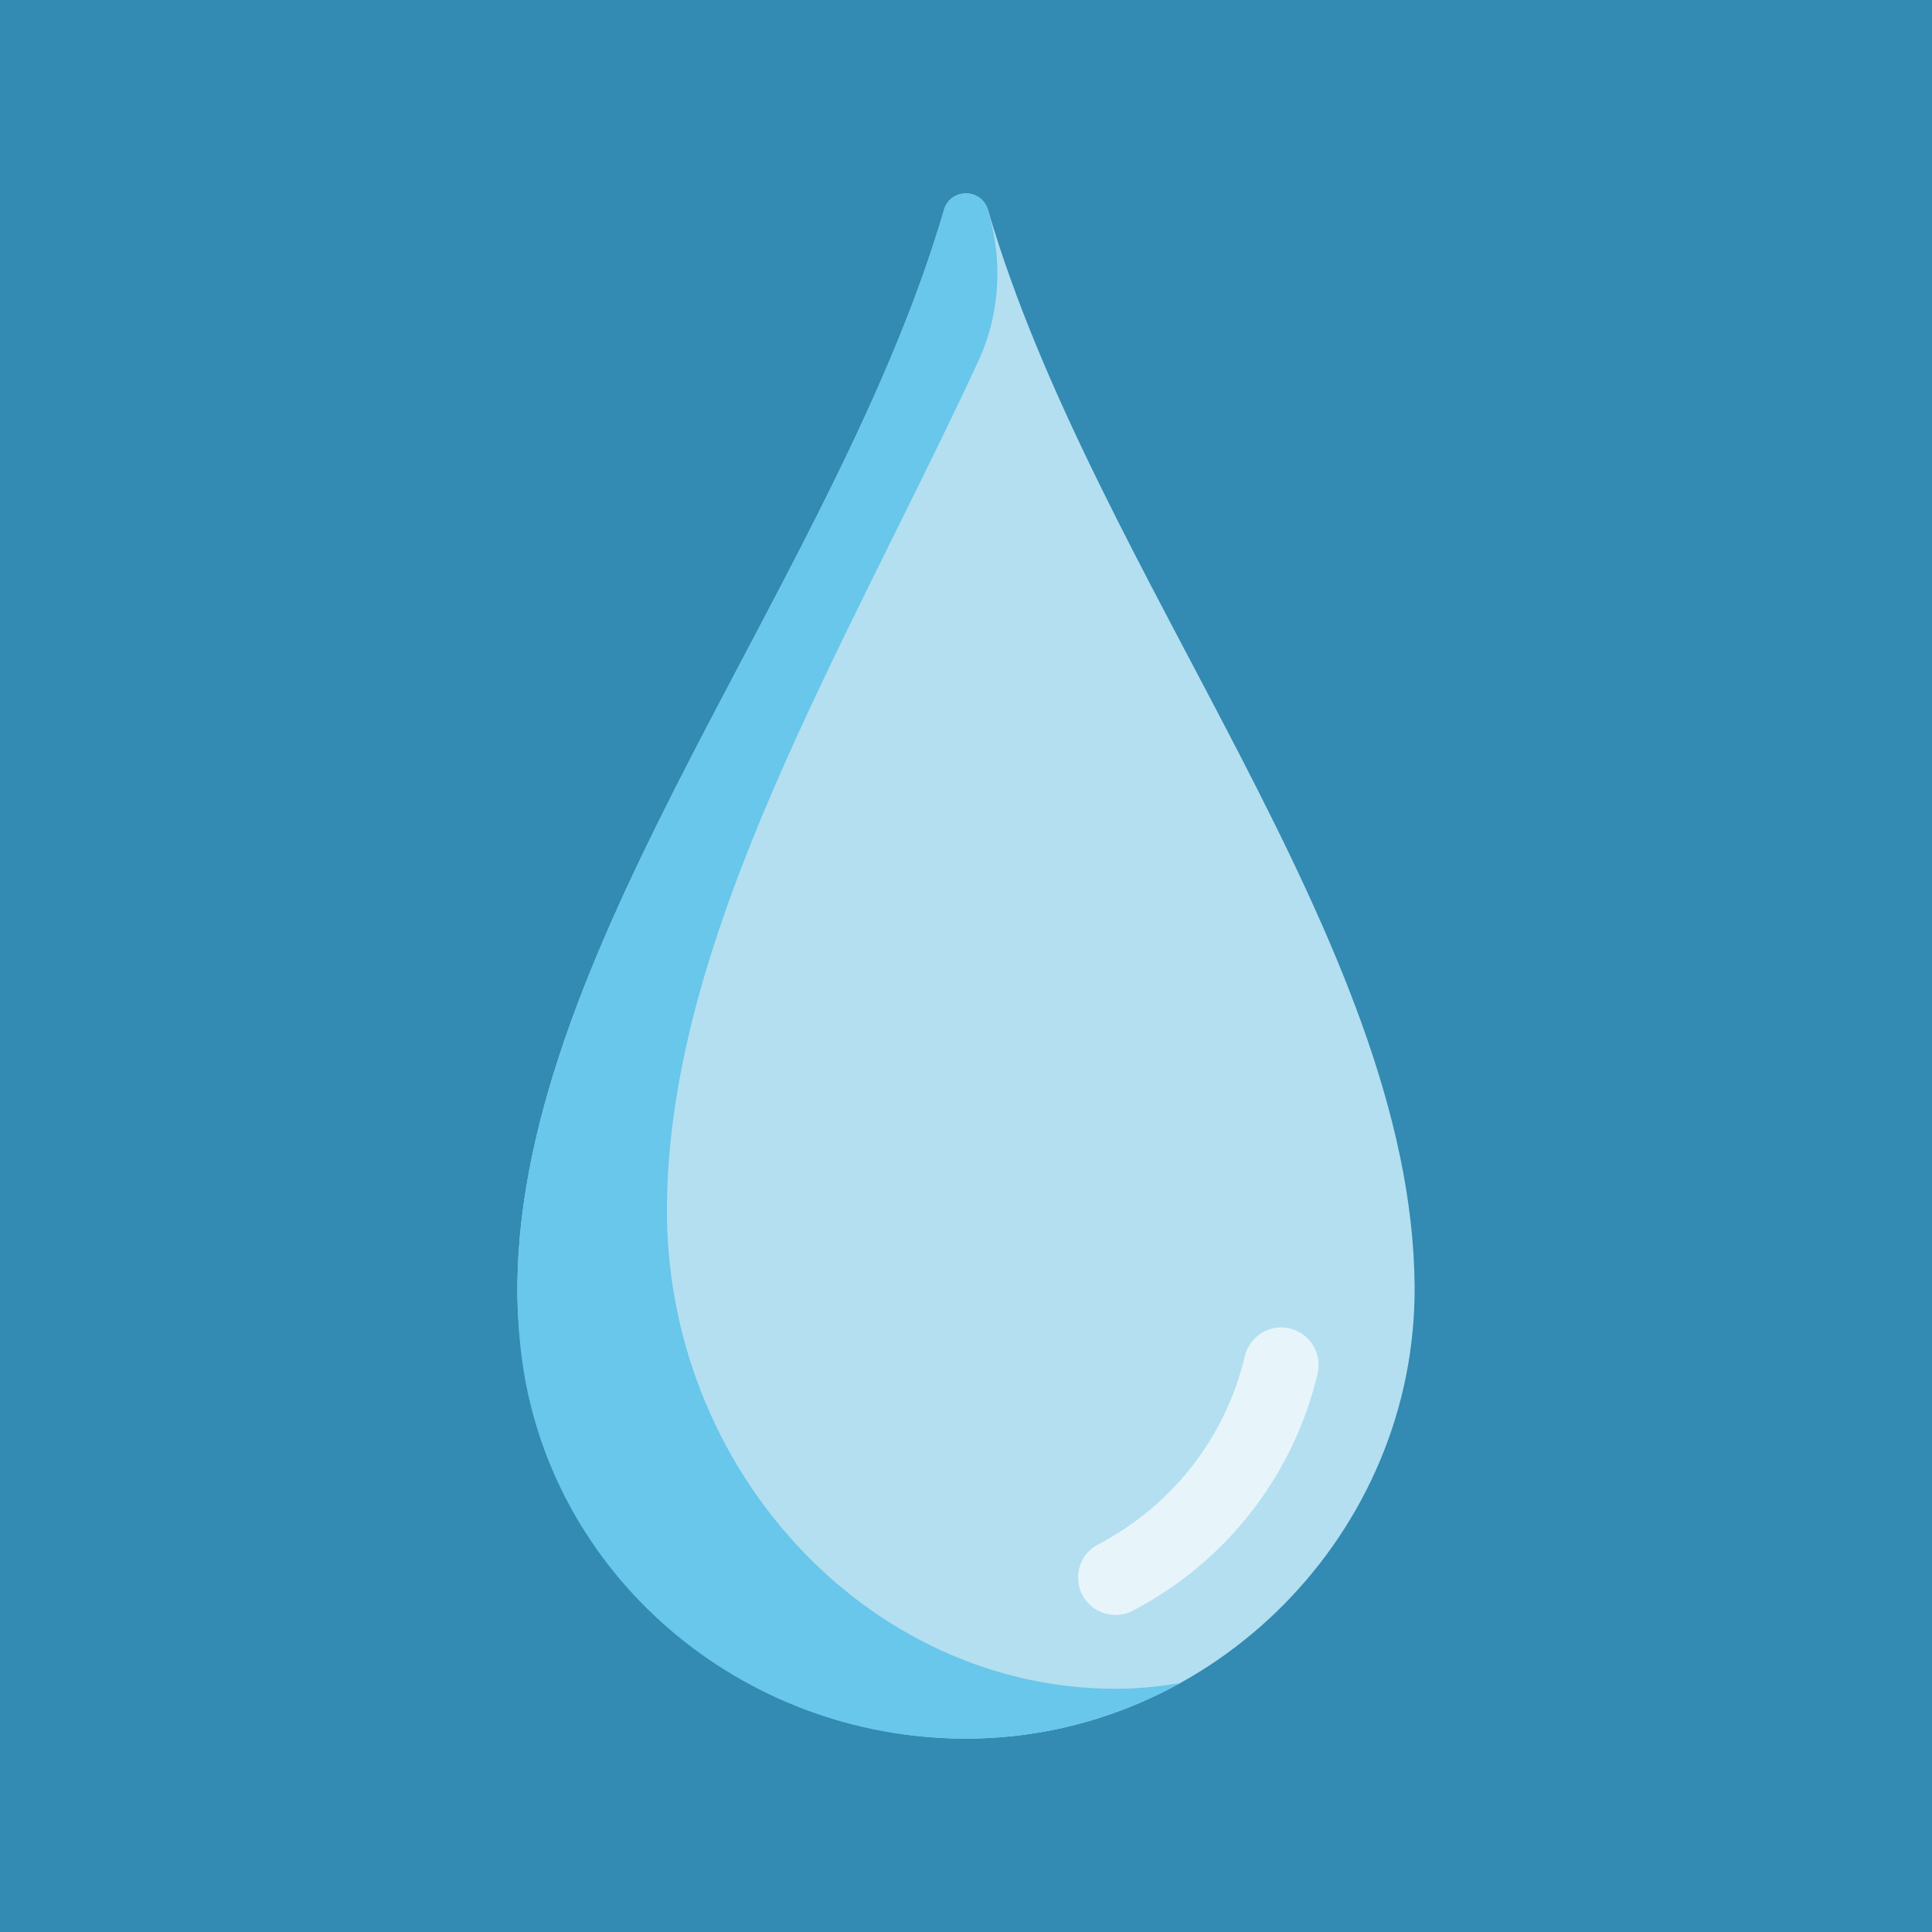 <?xml version="1.0" encoding="utf-8"?>
<!-- Generator: Adobe Illustrator 24.3.0, SVG Export Plug-In . SVG Version: 6.00 Build 0)  -->
<svg version="1.1" xmlns="http://www.w3.org/2000/svg" xmlns:xlink="http://www.w3.org/1999/xlink" x="0px" y="0px"
	 viewBox="0 0 100 100" style="enable-background:new 0 0 100 100;" xml:space="preserve">
<style type="text/css">
	.st0{fill:#338AB2;}
	.st1{fill:#B3DFF1;}
	.st2{fill:#E7F5FA;}
	.st3{fill:#68C7EA;}
	.st4{display:none;}
	.st5{display:inline;fill:#DB8B53;}
	.st6{display:inline;fill:#F7D667;}
	.st7{display:inline;fill:#F6C354;}
	.st8{display:inline;fill:#5EB9CE;}
	.st9{display:inline;fill:#5999D3;}
	.st10{display:inline;fill:#4D95D1;}
	.st11{display:inline;fill:#2C566F;}
	.st12{display:inline;fill:#E94F4D;}
	.st13{display:inline;fill:#E53D3A;}
	.st14{display:inline;}
	.st15{fill:#E0EDF9;}
	.st16{display:inline;fill:#F5AC2E;}
	.st17{fill:#F18C2A;}
	.st18{display:inline;fill:#65A6DB;}
	.st19{display:inline;fill:#1C4757;}
	.st20{display:inline;fill:#39AE8C;}
	.st21{fill:#9CD7EC;}
	.st22{fill:#709ED3;}
	.st23{fill:#F4F4FA;}
	.st24{fill:#E1E6F4;}
	.st25{fill:#DE5A98;}
	.st26{fill:#D92779;}
	.st27{display:inline;fill:#79C1B5;}
	.st28{display:inline;fill:#61657A;}
	.st29{display:inline;fill:#6AA8DC;}
	.st30{display:inline;fill:#999DAD;}
	.st31{display:inline;fill:#EEEFEE;}
	.st32{display:inline;fill:#EEC364;}
	.st33{display:inline;fill:#E0525E;}
	.st34{display:inline;fill:#AED7BD;}
	.st35{display:inline;fill:#EEA0A1;}
	.st36{display:inline;fill:#565B6C;}
	.st37{display:inline;fill:#F9CE99;}
	.st38{display:inline;fill:#EADF84;}
	.st39{display:inline;fill:#F5A21A;}
	.st40{display:inline;fill:#F4D439;}
	.st41{display:inline;fill:#F5C41E;}
	.st42{display:inline;fill:#66A0CE;}
	.st43{display:inline;fill:#D9D9D9;}
	.st44{display:inline;fill:#EBEBEB;}
	.st45{display:inline;fill:#E5E4E2;}
	.st46{display:inline;fill:#ED6F3A;}
	.st47{display:inline;fill:#E56935;}
	.st48{display:inline;fill:#E26834;}
	.st49{display:inline;fill:#CDCDCD;}
	.st50{display:inline;fill:#A06AA3;}
	.st51{fill:#F9CBBE;}
	.st52{fill:#F4AC9B;}
	.st53{fill:#85523E;}
	.st54{fill:#7A4B37;}
	.st55{fill:#F7CB5C;}
	.st56{fill:#F6BE49;}
	.st57{fill:#5A5A5A;}
	.st58{fill:#454444;}
	.st59{fill:#DCE8F6;}
	.st60{fill:#CADEF3;}
	.st61{fill:#FAEBAB;}
</style>
<g id="レイヤー_1">
	<rect x="-8.5" y="-8.5" class="st0" width="117.01" height="117.01"/>
	<path class="st1" d="M50.07,89.99c12.75-0.04,23.25-10.69,23.15-23.44c-0.14-17.81-16.53-36.7-22.08-55.68
		c-0.17-0.57-0.66-0.86-1.14-0.86c-0.49,0-0.98,0.29-1.14,0.86c-5.55,18.98-21.94,37.87-22.08,55.68
		c-0.1,12.75,10.4,23.41,23.15,23.44"/>
	<path class="st2" d="M57.74,83.59c-0.7,0-1.37-0.38-1.72-1.04c-0.49-0.95-0.13-2.12,0.82-2.61c3.83-2,6.6-5.55,7.59-9.74
		c0.25-1.04,1.28-1.69,2.33-1.44c1.04,0.25,1.68,1.29,1.44,2.33c-1.25,5.29-4.74,9.76-9.57,12.28
		C58.35,83.52,58.04,83.59,57.74,83.59z"/>
	<path class="st3" d="M57.81,87.41h-0.14c-12.75-0.04-23.25-11.38-23.15-24.96c0.1-14.09,9.18-28.82,16.11-43.74
		c1.14-2.45,1.28-5.21,0.52-7.8c0-0.01-0.01-0.03-0.01-0.04c-0.17-0.57-0.66-0.86-1.14-0.86c-0.49,0-0.98,0.29-1.14,0.86
		C42.95,31.08,24.74,51.19,26.97,70c1.36,11.49,11.39,19.99,22.96,19.99h0.14c3.97-0.01,7.73-1.06,11.01-2.87
		C60.01,87.29,58.92,87.41,57.81,87.41z"/>
</g>
<g id="レイヤー_2" class="st4">
	<rect x="-8.5" y="-8.5" class="st5" width="114.49" height="114.49"/>
	<path class="st6" d="M43.76,89.58l30.86-53.13c0.7-1.2-0.29-2.68-1.67-2.5l-20.53,2.79L57.32,11c0.17-0.87-0.95-1.37-1.49-0.66
		L25.5,50.38c-0.88,1.17,0.05,2.83,1.51,2.67l22.63-2.38L42.22,89C42.04,89.93,43.29,90.39,43.76,89.58z"/>
	<path class="st7" d="M34.99,47.54c-0.57,0.05-0.94-0.57-0.64-1.06l22.68-36.29c-0.34-0.27-0.87-0.28-1.19,0.14L25.5,50.38
		c-0.88,1.17,0.05,2.83,1.51,2.67l22.63-2.38L42.22,89c-0.1,0.52,0.25,0.88,0.66,0.97l12.71-40.23c0.6-1.89-0.91-3.77-2.88-3.62
		L34.99,47.54z"/>
</g>
<g id="レイヤー_3" class="st4">
	<rect x="-8.5" y="-8.5" class="st8" width="114.49" height="114.49"/>
	<path class="st9" d="M30.42,48.75h-8.6c-0.27,0-0.49,0.22-0.49,0.49v5.73c0,0.27,0.22,0.49,0.49,0.49h8.6
		c0.27,0,0.49-0.22,0.49-0.49v-5.73C30.91,48.97,30.69,48.75,30.42,48.75z"/>
	<path class="st10" d="M30.42,48.75h-4.3v6.7h4.3c0.27,0,0.49-0.22,0.49-0.49v-5.73C30.91,48.97,30.69,48.75,30.42,48.75z"/>
	<path class="st11" d="M70.74,22.13c-0.59,0-1.07,0.48-1.07,1.07V34c0,0.59,0.48,1.07,1.07,1.07s1.07-0.48,1.07-1.07V23.2
		C71.81,22.61,71.33,22.13,70.74,22.13z"/>
	<path class="st12" d="M72.55,38.08h-3.61c-0.62,0-1.13-0.5-1.13-1.13v-3.94c0-0.62,0.5-1.13,1.13-1.13h3.61
		c0.62,0,1.13,0.5,1.13,1.13v3.94C73.67,37.58,73.17,38.08,72.55,38.08z"/>
	<path class="st13" d="M77.64,49.51H63.85c-0.59,0-1.07-0.48-1.07-1.07V38.03c0-0.59,0.48-1.07,1.07-1.07h13.79
		c0.59,0,1.07,0.48,1.07,1.07v10.41C78.71,49.03,78.23,49.51,77.64,49.51z"/>
	<path class="st12" d="M82.06,86.1h-24.2v-44h23.61c0.33,0,0.59,0.27,0.59,0.59V86.1z"/>
	<path class="st13" d="M81.46,42.09h-6.57c0.33,0,0.59,0.27,0.59,0.59V86.1h6.57V42.69C82.06,42.36,81.79,42.09,81.46,42.09z"/>
	<g class="st14">
		<path class="st15" d="M77.53,52.58H63.66c-0.49,0-0.89-0.4-0.89-0.89v-2.06c0-0.49,0.4-0.89,0.89-0.89h13.87
			c0.49,0,0.89,0.4,0.89,0.89v2.06C78.42,52.18,78.02,52.58,77.53,52.58z"/>
		<path class="st15" d="M77.53,61.37H63.66c-0.49,0-0.89-0.4-0.89-0.89v-2.06c0-0.49,0.4-0.89,0.89-0.89h13.87
			c0.49,0,0.89,0.4,0.89,0.89v2.06C78.42,60.97,78.02,61.37,77.53,61.37z"/>
		<path class="st15" d="M77.53,70.16H63.66c-0.49,0-0.89-0.4-0.89-0.89v-2.06c0-0.49,0.4-0.89,0.89-0.89h13.87
			c0.49,0,0.89,0.4,0.89,0.89v2.06C78.42,69.76,78.02,70.16,77.53,70.16z"/>
		<path class="st15" d="M77.53,78.95H63.66c-0.49,0-0.89-0.4-0.89-0.89V76c0-0.49,0.4-0.89,0.89-0.89h13.87
			c0.49,0,0.89,0.4,0.89,0.89v2.06C78.42,78.55,78.02,78.95,77.53,78.95z"/>
	</g>
	<path class="st16" d="M64.15,86.1H36.2c-0.45,0-0.81-0.36-0.81-0.81V16.01c0-0.45,0.36-0.81,0.81-0.81h27.95
		c0.45,0,0.81,0.36,0.81,0.81v69.28C64.95,85.73,64.59,86.1,64.15,86.1z"/>
	<g class="st14">
		<path class="st17" d="M64.15,15.2h-6.57c0.45,0,0.81,0.36,0.81,0.81v69.28c0,0.45-0.36,0.81-0.81,0.81h6.57
			c0.45,0,0.81-0.36,0.81-0.81V16.01C64.95,15.56,64.59,15.2,64.15,15.2z"/>
		<path class="st17" d="M66.22,13.9H33.78c-0.22,0-0.4,0.18-0.4,0.4v2.72c0,0.22,0.18,0.4,0.4,0.4h32.45c0.22,0,0.4-0.18,0.4-0.4
			v-2.72C66.63,14.08,66.45,13.9,66.22,13.9z"/>
	</g>
	<g class="st14">
		<path class="st15" d="M43.49,27.14h-3.93c-0.28,0-0.5-0.22-0.5-0.5v-4.8c0-0.28,0.22-0.5,0.5-0.5h3.93c0.28,0,0.5,0.22,0.5,0.5
			v4.8C44,26.92,43.77,27.14,43.49,27.14z"/>
		<path class="st15" d="M52.14,27.14H48.2c-0.28,0-0.5-0.22-0.5-0.5v-4.8c0-0.28,0.22-0.5,0.5-0.5h3.93c0.28,0,0.5,0.22,0.5,0.5v4.8
			C52.64,26.92,52.41,27.14,52.14,27.14z"/>
		<path class="st15" d="M60.78,27.14h-3.93c-0.28,0-0.5-0.22-0.5-0.5v-4.8c0-0.28,0.22-0.5,0.5-0.5h3.93c0.28,0,0.5,0.22,0.5,0.5
			v4.8C61.28,26.92,61.06,27.14,60.78,27.14z"/>
		<path class="st15" d="M43.49,40.09h-3.93c-0.28,0-0.5-0.22-0.5-0.5v-4.8c0-0.28,0.22-0.5,0.5-0.5h3.93c0.28,0,0.5,0.22,0.5,0.5
			v4.8C44,39.87,43.77,40.09,43.49,40.09z"/>
		<path class="st15" d="M52.14,40.09H48.2c-0.28,0-0.5-0.22-0.5-0.5v-4.8c0-0.28,0.22-0.5,0.5-0.5h3.93c0.28,0,0.5,0.22,0.5,0.5v4.8
			C52.64,39.87,52.41,40.09,52.14,40.09z"/>
		<path class="st15" d="M60.78,40.09h-3.93c-0.28,0-0.5-0.22-0.5-0.5v-4.8c0-0.28,0.22-0.5,0.5-0.5h3.93c0.28,0,0.5,0.22,0.5,0.5
			v4.8C61.28,39.87,61.06,40.09,60.78,40.09z"/>
		<path class="st15" d="M43.49,53.05h-3.93c-0.28,0-0.5-0.22-0.5-0.5v-4.8c0-0.28,0.22-0.5,0.5-0.5h3.93c0.28,0,0.5,0.22,0.5,0.5
			v4.8C44,52.82,43.77,53.05,43.49,53.05z"/>
		<path class="st15" d="M52.14,53.05H48.2c-0.28,0-0.5-0.22-0.5-0.5v-4.8c0-0.28,0.22-0.5,0.5-0.5h3.93c0.28,0,0.5,0.22,0.5,0.5v4.8
			C52.64,52.82,52.41,53.05,52.14,53.05z"/>
		<path class="st15" d="M60.78,53.05h-3.93c-0.28,0-0.5-0.22-0.5-0.5v-4.8c0-0.28,0.22-0.5,0.5-0.5h3.93c0.28,0,0.5,0.22,0.5,0.5
			v4.8C61.28,52.82,61.06,53.05,60.78,53.05z"/>
		<path class="st15" d="M52.14,66H48.2c-0.28,0-0.5-0.22-0.5-0.5v-4.8c0-0.28,0.22-0.5,0.5-0.5h3.93c0.28,0,0.5,0.22,0.5,0.5v4.8
			C52.64,65.77,52.41,66,52.14,66z"/>
		<path class="st15" d="M60.78,66h-3.93c-0.28,0-0.5-0.22-0.5-0.5v-4.8c0-0.28,0.22-0.5,0.5-0.5h3.93c0.28,0,0.5,0.22,0.5,0.5v4.8
			C61.28,65.77,61.06,66,60.78,66z"/>
		<path class="st15" d="M52.14,78.95H48.2c-0.28,0-0.5-0.22-0.5-0.5v-4.8c0-0.28,0.22-0.5,0.5-0.5h3.93c0.28,0,0.5,0.22,0.5,0.5v4.8
			C52.64,78.72,52.41,78.95,52.14,78.95z"/>
		<path class="st15" d="M60.78,78.95h-3.93c-0.28,0-0.5-0.22-0.5-0.5v-4.8c0-0.28,0.22-0.5,0.5-0.5h3.93c0.28,0,0.5,0.22,0.5,0.5
			v4.8C61.28,78.72,61.06,78.95,60.78,78.95z"/>
	</g>
	<path class="st18" d="M48.3,86.1H18.56c-0.34,0-0.62-0.28-0.62-0.62v-31.5c0-0.34,0.28-0.62,0.62-0.62H48.3
		c0.34,0,0.62,0.28,0.62,0.62v31.5C48.92,85.82,48.64,86.1,48.3,86.1z"/>
	<path class="st9" d="M48.3,53.36h-6.69c0.34,0,0.62,0.28,0.62,0.62v31.5c0,0.34-0.28,0.62-0.62,0.62h6.69
		c0.34,0,0.62-0.28,0.62-0.62v-31.5C48.92,53.63,48.64,53.36,48.3,53.36z"/>
	<g class="st14">
		<path class="st15" d="M26.12,62.29h-3.89c-0.34,0-0.62-0.28-0.62-0.62v-2.48c0-0.34,0.28-0.62,0.62-0.62h3.89
			c0.34,0,0.62,0.28,0.62,0.62v2.48C26.74,62.01,26.46,62.29,26.12,62.29z"/>
		<path class="st15" d="M35.18,62.29h-3.89c-0.34,0-0.62-0.28-0.62-0.62v-2.48c0-0.34,0.28-0.62,0.62-0.62h3.89
			c0.34,0,0.62,0.28,0.62,0.62v2.48C35.8,62.01,35.52,62.29,35.18,62.29z"/>
		<path class="st15" d="M44.24,62.29h-3.89c-0.34,0-0.62-0.28-0.62-0.62v-2.48c0-0.34,0.28-0.62,0.62-0.62h3.89
			c0.34,0,0.62,0.28,0.62,0.62v2.48C44.86,62.01,44.58,62.29,44.24,62.29z"/>
		<path class="st15" d="M26.12,70.99h-3.89c-0.34,0-0.62-0.28-0.62-0.62v-2.48c0-0.34,0.28-0.62,0.62-0.62h3.89
			c0.34,0,0.62,0.28,0.62,0.62v2.48C26.74,70.71,26.46,70.99,26.12,70.99z"/>
		<path class="st15" d="M35.18,70.99h-3.89c-0.34,0-0.62-0.28-0.62-0.62v-2.48c0-0.34,0.28-0.62,0.62-0.62h3.89
			c0.34,0,0.62,0.28,0.62,0.62v2.48C35.8,70.71,35.52,70.99,35.18,70.99z"/>
		<path class="st15" d="M44.24,70.99h-3.89c-0.34,0-0.62-0.28-0.62-0.62v-2.48c0-0.34,0.28-0.62,0.62-0.62h3.89
			c0.34,0,0.62,0.28,0.62,0.62v2.48C44.86,70.71,44.58,70.99,44.24,70.99z"/>
		<path class="st15" d="M26.12,79.69h-3.89c-0.34,0-0.62-0.28-0.62-0.62v-2.48c0-0.34,0.28-0.62,0.62-0.62h3.89
			c0.34,0,0.62,0.28,0.62,0.62v2.48C26.74,79.41,26.46,79.69,26.12,79.69z"/>
		<path class="st15" d="M35.18,79.69h-3.89c-0.34,0-0.62-0.28-0.62-0.62v-2.48c0-0.34,0.28-0.62,0.62-0.62h3.89
			c0.34,0,0.62,0.28,0.62,0.62v2.48C35.8,79.41,35.52,79.69,35.18,79.69z"/>
		<path class="st15" d="M44.24,79.69h-3.89c-0.34,0-0.62-0.28-0.62-0.62v-2.48c0-0.34,0.28-0.62,0.62-0.62h3.89
			c0.34,0,0.62,0.28,0.62,0.62v2.48C44.86,79.41,44.58,79.69,44.24,79.69z"/>
	</g>
	<path class="st11" d="M83.04,82.78H16.96c-0.91,0-1.66,0.74-1.66,1.66l0,0c0,0.91,0.74,1.66,1.66,1.66h66.09
		c0.91,0,1.66-0.74,1.66-1.66l0,0C84.7,83.53,83.96,82.78,83.04,82.78z"/>
	<path class="st19" d="M84.69,84.26c0-0.01,0-0.02,0-0.03c-0.01-0.05-0.01-0.1-0.03-0.15c0-0.01,0-0.01-0.01-0.02
		c-0.01-0.05-0.03-0.11-0.05-0.16c0,0,0,0,0-0.01c-0.02-0.06-0.04-0.11-0.07-0.16v0l0,0c-0.27-0.56-0.83-0.95-1.5-0.95h-4.92v0.42
		c0,0.81-0.66,1.47-1.47,1.47h-59.7c-0.66,0-1.23-0.39-1.5-0.95c-0.1,0.22-0.16,0.45-0.16,0.71l0,0c0,0.91,0.74,1.66,1.66,1.66
		h61.17h4.92c0.91,0,1.66-0.74,1.66-1.66l0,0C84.7,84.38,84.7,84.32,84.69,84.26z"/>
</g>
<g id="レイヤー_5" class="st4">
	<rect x="-8.5" y="-8.5" class="st20" width="114.49" height="114.49"/>
	<g class="st14">
		<g>
			<path class="st21" d="M49.97,88.75c-0.23,0-0.46-0.03-0.68-0.1c-8.8-2.78-16.33-8.18-21.78-15.62
				c-5.45-7.44-8.33-16.25-8.33-25.47V24.6c0-1.24,1.01-2.25,2.25-2.25c6.51,0,12.43-3.57,15.45-9.31c0.39-0.74,1.16-1.2,1.99-1.2
				h22.19c0.84,0,1.6,0.46,1.99,1.2c3.03,5.74,8.95,9.31,15.44,9.31c1.24,0,2.27,1.01,2.27,2.25v22.95c0,9.22-2.88,18.03-8.33,25.47
				c-5.45,7.44-12.98,12.84-21.78,15.62C50.43,88.71,50.2,88.75,49.97,88.75L49.97,88.75z"/>
			<path class="st22" d="M78.5,22.35c-6.49,0-12.41-3.57-15.44-9.31c-0.39-0.74-1.16-1.2-1.99-1.2H49.97v76.91
				c0.23,0,0.46-0.03,0.68-0.1c8.8-2.78,16.33-8.18,21.78-15.62c5.45-7.44,8.33-16.25,8.33-25.47V24.6
				C80.76,23.36,79.74,22.35,78.5,22.35L78.5,22.35z"/>
			<path class="st23" d="M49.97,79.16c-0.29,0-0.59-0.06-0.87-0.17c-12.7-5.3-20.91-17.64-20.91-31.44V32.18
				c0-0.97,0.62-1.84,1.55-2.14c4.78-1.57,8.99-4.46,12.18-8.36c0.43-0.52,1.07-0.83,1.74-0.83h12.61c0.68,0,1.32,0.3,1.74,0.83
				c3.19,3.9,7.4,6.79,12.18,8.36c0.92,0.3,1.55,1.17,1.55,2.14v15.37c0,13.8-8.21,26.14-20.91,31.44
				C50.56,79.1,50.27,79.16,49.97,79.16L49.97,79.16z"/>
			<path class="st24" d="M70.2,30.04c-4.78-1.57-8.99-4.46-12.18-8.36c-0.43-0.52-1.07-0.83-1.74-0.83h-6.31v58.31
				c0.29,0,0.59-0.06,0.87-0.17c12.7-5.3,20.91-17.64,20.91-31.44V32.18C71.75,31.21,71.13,30.34,70.2,30.04L70.2,30.04z"/>
		</g>
		<path class="st25" d="M52.98,59.45h-6.01c-1.24,0-2.25-1.01-2.25-2.25v-6.01H38.7c-1.24,0-2.25-1.01-2.25-2.25v-6.01
			c0-1.24,1.01-2.25,2.25-2.25h6.01v-6.01c0-1.24,1.01-2.25,2.25-2.25h6.01c1.24,0,2.25,1.01,2.25,2.25v6.01h6.01
			c1.24,0,2.25,1.01,2.25,2.25v6.01c0,1.24-1.01,2.25-2.25,2.25h-6.01v6.01C55.23,58.44,54.22,59.45,52.98,59.45z M55.23,51.19v6.01
			c0,1.24-1.01,2.25-2.25,2.25h-6.01c-1.24,0-2.25-1.01-2.25-2.25v-6.01 M55.23,40.68h6.01c1.24,0,2.25,1.01,2.25,2.25v6.01
			c0,1.24-1.01,2.25-2.25,2.25h-6.01 M44.71,40.68v-6.01c0-1.24,1.01-2.25,2.25-2.25h6.01c1.24,0,2.25,1.01,2.25,2.25v6.01
			 M44.71,51.19H38.7c-1.24,0-2.25-1.01-2.25-2.25v-6.01c0-1.24,1.01-2.25,2.25-2.25h6.01"/>
		<path class="st26" d="M61.24,40.68h-6.01v-6.01c0-1.24-1.01-2.25-2.25-2.25h-3v27.04h3c1.24,0,2.25-1.01,2.25-2.25v-6.01h6.01
			c1.24,0,2.25-1.01,2.25-2.25v-6.01C63.49,41.69,62.48,40.68,61.24,40.68z"/>
	</g>
</g>
<g id="レイヤー_6" class="st4">
	<rect x="-8.5" y="-8.5" class="st27" width="117.01" height="117.01"/>
	<path class="st28" d="M31.25,15.42h37.5c1.46,0,2.65,1.19,2.65,2.65v64.86c0,1.46-1.19,2.65-2.65,2.65h-37.5
		c-1.46,0-2.65-1.19-2.65-2.65V18.07C28.6,16.61,29.79,15.42,31.25,15.42z"/>
	<path class="st29" d="M31.35,21.88h37.31v53.61H31.35L31.35,21.88z"/>
	<circle class="st30" cx="50" cy="80.53" r="2.65"/>
	<path class="st30" d="M46.46,17.83h7.08c0.45,0,0.82,0.37,0.82,0.82v0c0,0.45-0.37,0.82-0.82,0.82h-7.08
		c-0.45,0-0.82-0.37-0.82-0.82v0C45.64,18.2,46,17.83,46.46,17.83z"/>
	<path class="st31" d="M35.32,25.19h6.45c0.37,0,0.66,0.3,0.66,0.66v6.45c0,0.37-0.3,0.66-0.66,0.66h-6.45
		c-0.37,0-0.66-0.3-0.66-0.66v-6.45C34.65,25.48,34.95,25.19,35.32,25.19z"/>
	<path class="st32" d="M46.77,25.19h6.45c0.37,0,0.66,0.3,0.66,0.66v6.45c0,0.37-0.3,0.66-0.66,0.66h-6.45
		c-0.37,0-0.66-0.3-0.66-0.66v-6.45C46.11,25.48,46.41,25.19,46.77,25.19z"/>
	<path class="st33" d="M58.23,25.19h6.45c0.37,0,0.66,0.3,0.66,0.66v6.45c0,0.37-0.3,0.66-0.66,0.66h-6.45
		c-0.37,0-0.66-0.3-0.66-0.66v-6.45C57.57,25.48,57.87,25.19,58.23,25.19z"/>
	<path class="st34" d="M35.32,36.52h6.45c0.37,0,0.66,0.3,0.66,0.66v6.45c0,0.37-0.3,0.66-0.66,0.66h-6.45
		c-0.37,0-0.66-0.3-0.66-0.66v-6.45C34.65,36.82,34.95,36.52,35.32,36.52z"/>
	<path class="st35" d="M46.77,36.52h6.45c0.37,0,0.66,0.3,0.66,0.66v6.45c0,0.37-0.3,0.66-0.66,0.66h-6.45
		c-0.37,0-0.66-0.3-0.66-0.66v-6.45C46.11,36.82,46.41,36.52,46.77,36.52z"/>
	<path class="st36" d="M58.23,36.52h6.45c0.37,0,0.66,0.3,0.66,0.66v6.45c0,0.37-0.3,0.66-0.66,0.66h-6.45
		c-0.37,0-0.66-0.3-0.66-0.66v-6.45C57.57,36.82,57.87,36.52,58.23,36.52z"/>
	<path class="st37" d="M35.32,47.85h6.45c0.37,0,0.66,0.3,0.66,0.66v6.45c0,0.37-0.3,0.66-0.66,0.66h-6.45
		c-0.37,0-0.66-0.3-0.66-0.66v-6.45C34.65,48.15,34.95,47.85,35.32,47.85z"/>
</g>
<g id="レイヤー_7" class="st4">
	<rect x="-8.5" y="-8.5" class="st38" width="117.01" height="117.01"/>
	<rect x="40.88" y="39.87" class="st38" width="16.82" height="16.82"/>
	<path class="st39" d="M86.71,56.56l-7.87-6.95l7.6-7.25c0.28-0.27,0.39-0.66,0.3-1.03c-0.09-0.37-0.38-0.67-0.75-0.78l-10.11-2.92
		l3.74-9.78c0.14-0.36,0.07-0.76-0.17-1.06c-0.24-0.3-0.63-0.44-1.01-0.38l-10.39,1.68l-0.85-10.43c-0.03-0.38-0.27-0.72-0.61-0.89
		c-0.35-0.16-0.76-0.13-1.08,0.09l-8.66,5.94l-5.26-9.06c-0.19-0.33-0.55-0.54-0.94-0.54c-0.39,0-0.74,0.21-0.94,0.54l-6.04,10.4
		L33.2,18.1c-0.33-0.19-0.75-0.19-1.08,0c-0.34,0.19-0.54,0.55-0.54,0.93L31.55,29.5l-10.49-0.86c-0.38-0.03-0.76,0.14-0.98,0.46
		c-0.22,0.32-0.25,0.72-0.09,1.07l4.49,9.47l-9.85,3.69c-0.36,0.14-0.62,0.45-0.69,0.83c-0.06,0.38,0.08,0.76,0.38,1.01l8.14,6.64
		l-7.31,7.54c-0.27,0.28-0.37,0.67-0.26,1.04c0.11,0.37,0.4,0.65,0.78,0.75l10.22,2.52l-3.35,9.92c-0.12,0.36-0.04,0.77,0.21,1.05
		c0.26,0.29,0.65,0.42,1.03,0.34l10.32-2.08l1.25,10.39c0.05,0.38,0.29,0.71,0.65,0.86c0.36,0.15,0.77,0.1,1.07-0.13l8.42-6.28
		l5.62,8.56c0.2,0.31,0.54,0.5,0.92,0.5c0.01,0,0.03,0,0.04,0c0.39-0.01,0.74-0.23,0.92-0.57l4.9-8.97l8.89,5.6
		c0.33,0.21,0.74,0.22,1.08,0.04c0.34-0.18,0.56-0.52,0.58-0.91l0.44-10.46l10.45,1.27c0.38,0.05,0.76-0.11,1-0.42
		c0.23-0.31,0.28-0.71,0.13-1.07l-4.12-9.63l9.99-3.31c0.37-0.12,0.64-0.43,0.72-0.81C87.13,57.2,87,56.81,86.71,56.56z"/>
	<ellipse class="st40" cx="50.26" cy="49.81" rx="22.3" ry="22.28"/>
	<path class="st41" d="M50.26,27.53c-0.56,0-1.11,0.02-1.66,0.06c11.54,0.85,20.64,10.47,20.64,22.22c0,11.75-9.1,21.37-20.64,22.22
		c0.55,0.04,1.1,0.06,1.66,0.06c12.31,0,22.3-9.97,22.3-22.28C72.56,37.51,62.58,27.53,50.26,27.53z"/>
</g>
<g id="レイヤー_8" class="st4">
	<rect x="-8.5" y="-8.5" class="st42" width="117.01" height="117.01"/>
	<path class="st43" d="M22.89,44.8l0.35,8.6c0.07,1.74,0.68,3.42,1.75,4.8c0.42,0.54,1.03,0.89,1.71,0.97
		c0.67,0.08,1.36-0.1,1.89-0.52c0.68-0.53,1.05-1.36,0.98-2.21c-0.16-2.18-0.96-4.27-2.31-6l-0.47-7.02l-4.04-1.13L22.89,44.8z"/>
	<path class="st43" d="M47.26,38.41c0.47,0.11,0.96,0.09,1.41-0.07c0.75-0.26,1.32-0.87,1.54-1.63c0.22-0.76,0.07-1.58-0.42-2.2
		c-1.25-1.6-3.02-2.72-5.01-3.15l-6.94-1.52l-3.28-0.67l6.94,5.47C42.94,36.51,44.97,37.84,47.26,38.41z"/>
	<path class="st44" d="M76.86,84.29c-8.52-1.53-16.62-4.82-23.79-9.66c-9.87-6.72-18.62-14.94-25.95-24.37l-0.37-0.48
		C21,42.37,16.63,33.99,13.85,25.02l-0.03-0.11c-0.7-2.27,0.08-4.73,1.95-6.19l0.09-0.07c1.87-1.45,4.45-1.61,6.48-0.38
		c8.12,4.9,15.27,11.25,21.09,18.73l3.52,6.24c6.32,11.23,14.49,21.32,24.16,29.83l5.81,4.68c0.99,0.8,1.56,2,1.55,3.27
		C78.46,82.31,77.87,83.51,76.86,84.29z"/>
	<path class="st45" d="M77.35,82.69c0.19,0.13,0.41,0.22,0.64,0.24c0.44-0.84,0.58-1.81,0.39-2.74L57.7,64.77
		c-6.83-5.1-12.96-11.08-18.2-17.8L16.9,18.04c-0.37,0.17-0.71,0.38-1.03,0.62l-0.09,0.07c-0.35,0.28-0.66,0.59-0.93,0.94
		l22.59,28.92c5.39,6.9,11.68,13.05,18.7,18.29L77.35,82.69z"/>
	<path class="st46" d="M53.57,53.63c-0.38-0.11-0.78-0.16-1.17-0.16l-2.39,0.04c-1.24,0.02-2.43-0.53-3.22-1.49
		c-0.79-0.96-1.09-2.23-0.83-3.44l1.11-5.1c-0.04-0.08-0.09-0.15-0.13-0.23l-3.22-5.72l-2.69,8.08c-0.43,1.29-1.79,2.02-3.11,1.66
		c-0.86-0.23-1.77-0.01-2.42,0.6c-0.65,0.6-0.94,1.5-0.76,2.37l0.11,0.57c0.14,0.72,0.59,1.34,1.22,1.71l1.51,0.89
		c2.37,1.39,4.46,3.22,6.15,5.39l2.14,2.76c1.08,1.39,2.82,2.11,4.57,1.9l2.03-0.25c2.58-0.3,4.5-2.54,4.41-5.14
		C55.75,56.62,54.64,55.14,53.57,53.63z"/>
	<path class="st47" d="M39.76,34.77c-0.87-2.5-2.89-4.43-5.42-5.18l-2.91-0.87c-2.12-0.63-3.55-2.62-3.48-4.83l0.06-1.82
		c-1.83-1.34-3.73-2.6-5.68-3.78l-0.1-0.05c-2.06-1.14-4.61-0.94-6.47,0.5c-1.88,1.46-2.65,3.92-1.95,6.19l0.03,0.11
		c1.36,4.4,3.11,8.66,5.23,12.75l2.27,1.08c1.94,0.93,4.17,1.05,6.19,0.33c0.49-0.17,0.92-0.48,1.24-0.89l1.09-1.39
		c0.46-0.59,1.14-0.96,1.88-1.03c0.74-0.07,1.48,0.16,2.04,0.65l1.71,1.47c0.94,0.81,2.3,0.89,3.32,0.19
		C39.87,37.4,40.26,35.99,39.76,34.77z"/>
	<path class="st48" d="M68.65,82.02l-0.72-2.49c-0.73-2.53-2.89-4.37-5.5-4.7c-0.79-0.1-1.5-0.5-1.99-1.13l-1.95-2.5
		c-0.77-0.99-2.06-1.39-3.25-1.02c-1.19,0.37-2.02,1.45-2.09,2.69l-0.09,1.58C57.88,77.7,63.13,80.25,68.65,82.02z"/>
	<path class="st49" d="M73.13,84.29c2.65,0.31,5.34-0.07,7.8-1.09l1.55-0.64c2.31-0.96,4.36-2.45,5.98-4.36l0.72-0.85
		c0.67-0.79,0.69-1.93,0.04-2.74c-0.74-0.94-2.1-1.09-3.04-0.35c-3.52,2.79-8.01,4.08-12.48,3.57l-3.91-0.44l-5.7-0.68
		C65.31,80.81,68.87,83.79,73.13,84.29z"/>
</g>
<g id="レイヤー_9" class="st4">
	<rect x="-8.5" y="-8.5" class="st50" width="117.01" height="117.01"/>
	<g class="st14">
		<path class="st51" d="M40.66,27.55v7.64c0,1.49-1.21,2.7-2.7,2.7h-0.77v3.6h-6.55l0.67-3.95l0.62-9.99H40.66z"/>
		<path class="st52" d="M37.19,37.89v3.6h-1.83v-2.94c0-0.37,0.3-0.67,0.67-0.67H37.19z"/>
		<path class="st53" d="M43.5,25.49c0.01,0.79-0.3,1.5-0.82,2.02c-0.51,0.51-1.2,0.82-1.98,0.82h-5.84c-0.94,0-1.7,0.76-1.7,1.7
			v6.06c0,1-0.81,1.8-1.8,1.8h-3.94c-1.23,0-2.12-1.18-1.79-2.37l1.18-4.17c0.31-1.09,0.47-2.22,0.47-3.35v0
			c0-2.91,2.36-5.26,5.26-5.26h8.09C42.17,22.73,43.47,23.95,43.5,25.49z"/>
		<path class="st54" d="M32.54,28.33h2.31c-0.94,0-1.7,0.76-1.7,1.7v6.06c0,1-0.81,1.8-1.8,1.8h-2.31c1,0,1.8-0.81,1.8-1.8v-6.06
			C30.85,29.09,31.61,28.33,32.54,28.33z"/>
		<path class="st54" d="M43.5,25.49c0.01,0.79-0.3,1.5-0.82,2.02c-0.51,0.51-1.2,0.82-1.98,0.82h-2.31c0.77,0,1.47-0.31,1.98-0.82
			c0.52-0.51,0.83-1.23,0.82-2.02c-0.02-1.54-1.33-2.76-2.87-2.76h2.31C42.17,22.73,43.47,23.95,43.5,25.49z"/>
		<path class="st55" d="M39.1,42.01v20.33l-7.38,1.53l-7.38-1.53l1.92-18.79c0.18-1.75,1.65-3.08,3.41-3.08h7.9
			C38.41,40.48,39.1,41.17,39.1,42.01L39.1,42.01z"/>
		<path class="st56" d="M39.1,42.01v20.33l-1.91,0.4l-0.97-0.4V42.01c0-0.85-0.69-1.53-1.53-1.53h2.89
			C38.41,40.48,39.1,41.17,39.1,42.01z"/>
		<path class="st57" d="M46.38,62.34l1.39,4.36l-1.39,4.36H31c-3.91,0-7.02-3.28-6.82-7.19l0.16-1.54H46.38z"/>
		<path class="st58" d="M46.38,62.34l1.39,4.36l-1.39,4.36h-3.56v-8.72L46.38,62.34z"/>
		<g>
			<path class="st59" d="M70.89,52.98c-0.11,0-0.22-0.02-0.33-0.05c-0.57-0.18-0.89-0.79-0.71-1.36l5.06-15.96
				c0.18-0.57,0.79-0.89,1.36-0.71c0.57,0.18,0.89,0.79,0.71,1.36l-5.06,15.96C71.77,52.69,71.35,52.98,70.89,52.98L70.89,52.98z"/>
		</g>
		<path class="st59" d="M55.35,50.23h17.21v4.62H55.35V50.23z"/>
		<path class="st60" d="M68.15,50.23h4.41v4.62h-4.41V50.23z"/>
		<path class="st57" d="M38.33,74.64c-0.03,1.93-1.66,3.44-3.58,3.44H20.62c-4.57,0-8.28-3.71-8.28-8.28V44.6
			c0-0.85,0.36-1.57,0.9-2.06c0.96-0.88,2.49-1.07,3.67-0.12c0.31,0.25,0.56,0.56,0.74,0.91c0.18,0.35,0.28,0.73,0.3,1.13
			l1.23,23.27c0.1,1.88,1.65,3.35,3.53,3.35h12.12c0.97,0,1.84,0.39,2.48,1.03C37.96,72.74,38.35,73.64,38.33,74.64z"/>
		<path class="st58" d="M22.71,71.07H18.9c-1.88,0-3.43-1.47-3.53-3.35l-1.23-23.27c-0.02-0.4-0.13-0.78-0.3-1.13
			c-0.15-0.29-0.35-0.56-0.6-0.78c0.96-0.88,2.49-1.07,3.67-0.12c0.31,0.25,0.56,0.56,0.74,0.91c0.18,0.35,0.28,0.73,0.3,1.13
			l1.23,23.27C19.28,69.6,20.83,71.07,22.71,71.07z"/>
		<path class="st58" d="M38.33,74.64c-0.03,1.93-1.66,3.44-3.58,3.44h-3.81c1.93,0,3.55-1.52,3.58-3.44
			c0.02-0.99-0.38-1.89-1.03-2.54c-0.63-0.63-1.51-1.03-2.48-1.03h3.81c0.97,0,1.84,0.39,2.48,1.03
			C37.96,72.74,38.35,73.64,38.33,74.64z"/>
		<path class="st51" d="M57.75,54.85h-5.65l-0.79-2.67l0.79-2.97C55.23,49.2,57.75,51.73,57.75,54.85z"/>
		<path class="st55" d="M52.11,49.21v5.65h-8.35c-2.05,0-4.01-0.9-5.34-2.46l-5.98-6.98c-1.21-1.41-0.81-3.38,0.47-4.35
			c0.48-0.37,1.1-0.59,1.8-0.59c0.42,0,0.84,0.09,1.22,0.26c0.38,0.17,0.72,0.42,1.01,0.74l4.83,5.39c1.33,1.49,3.24,2.34,5.24,2.34
			H52.11z"/>
		<path class="st56" d="M47.01,49.21h-3.58c-2,0-3.9-0.85-5.24-2.34l-4.74-5.64c-0.14-0.15-0.34-0.2-0.54-0.15
			c0.48-0.37,1.1-0.59,1.8-0.59c0.42,0,0.84,0.09,1.22,0.26c0.38,0.17,0.72,0.42,1.01,0.74l4.83,5.39
			C43.11,48.36,45.01,49.21,47.01,49.21L47.01,49.21z"/>
		<g>
			<path class="st61" d="M61.75,31c-0.6,0-1.08-0.48-1.08-1.08v-2.36c0-0.6,0.48-1.08,1.08-1.08s1.08,0.48,1.08,1.08v2.36
				C62.83,30.52,62.35,31,61.75,31z"/>
		</g>
		<g>
			<path class="st61" d="M56.3,32.12c-0.42,0-0.81-0.24-0.99-0.65l-0.95-2.16c-0.24-0.55,0.01-1.19,0.56-1.43
				c0.55-0.24,1.19,0.01,1.43,0.56l0.95,2.16c0.24,0.55-0.01,1.19-0.56,1.43C56.59,32.09,56.44,32.12,56.3,32.12z"/>
		</g>
		<g>
			<path class="st61" d="M67.2,32.12c-0.14,0-0.29-0.03-0.43-0.09c-0.55-0.24-0.8-0.88-0.56-1.43l0.95-2.16
				c0.24-0.55,0.88-0.8,1.43-0.56c0.55,0.24,0.8,0.88,0.56,1.43l-0.95,2.16C68.02,31.88,67.62,32.12,67.2,32.12z"/>
		</g>
		<path class="st59" d="M84.06,59.83v17.13c0,0.62-0.5,1.12-1.12,1.12H47.5c-0.62,0-1.12-0.5-1.12-1.12V59.83L71,58.56L84.06,59.83z
			"/>
		<path class="st60" d="M84.06,59.83v17.13c0,0.62-0.5,1.12-1.12,1.12h-3.82c0.62,0,1.12-0.5,1.12-1.12v-17.5L84.06,59.83z"/>
		<path class="st57" d="M84.06,55.97v3.86H46.38v-4.98h36.56C83.56,54.85,84.06,55.35,84.06,55.97L84.06,55.97z"/>
		<path class="st58" d="M84.06,55.97v3.86h-3.82v-3.86c0-0.62-0.5-1.12-1.12-1.12h3.82C83.56,54.85,84.06,55.35,84.06,55.97z"/>
	</g>
</g>
<g id="ガイド" class="st4">
</g>
</svg>
